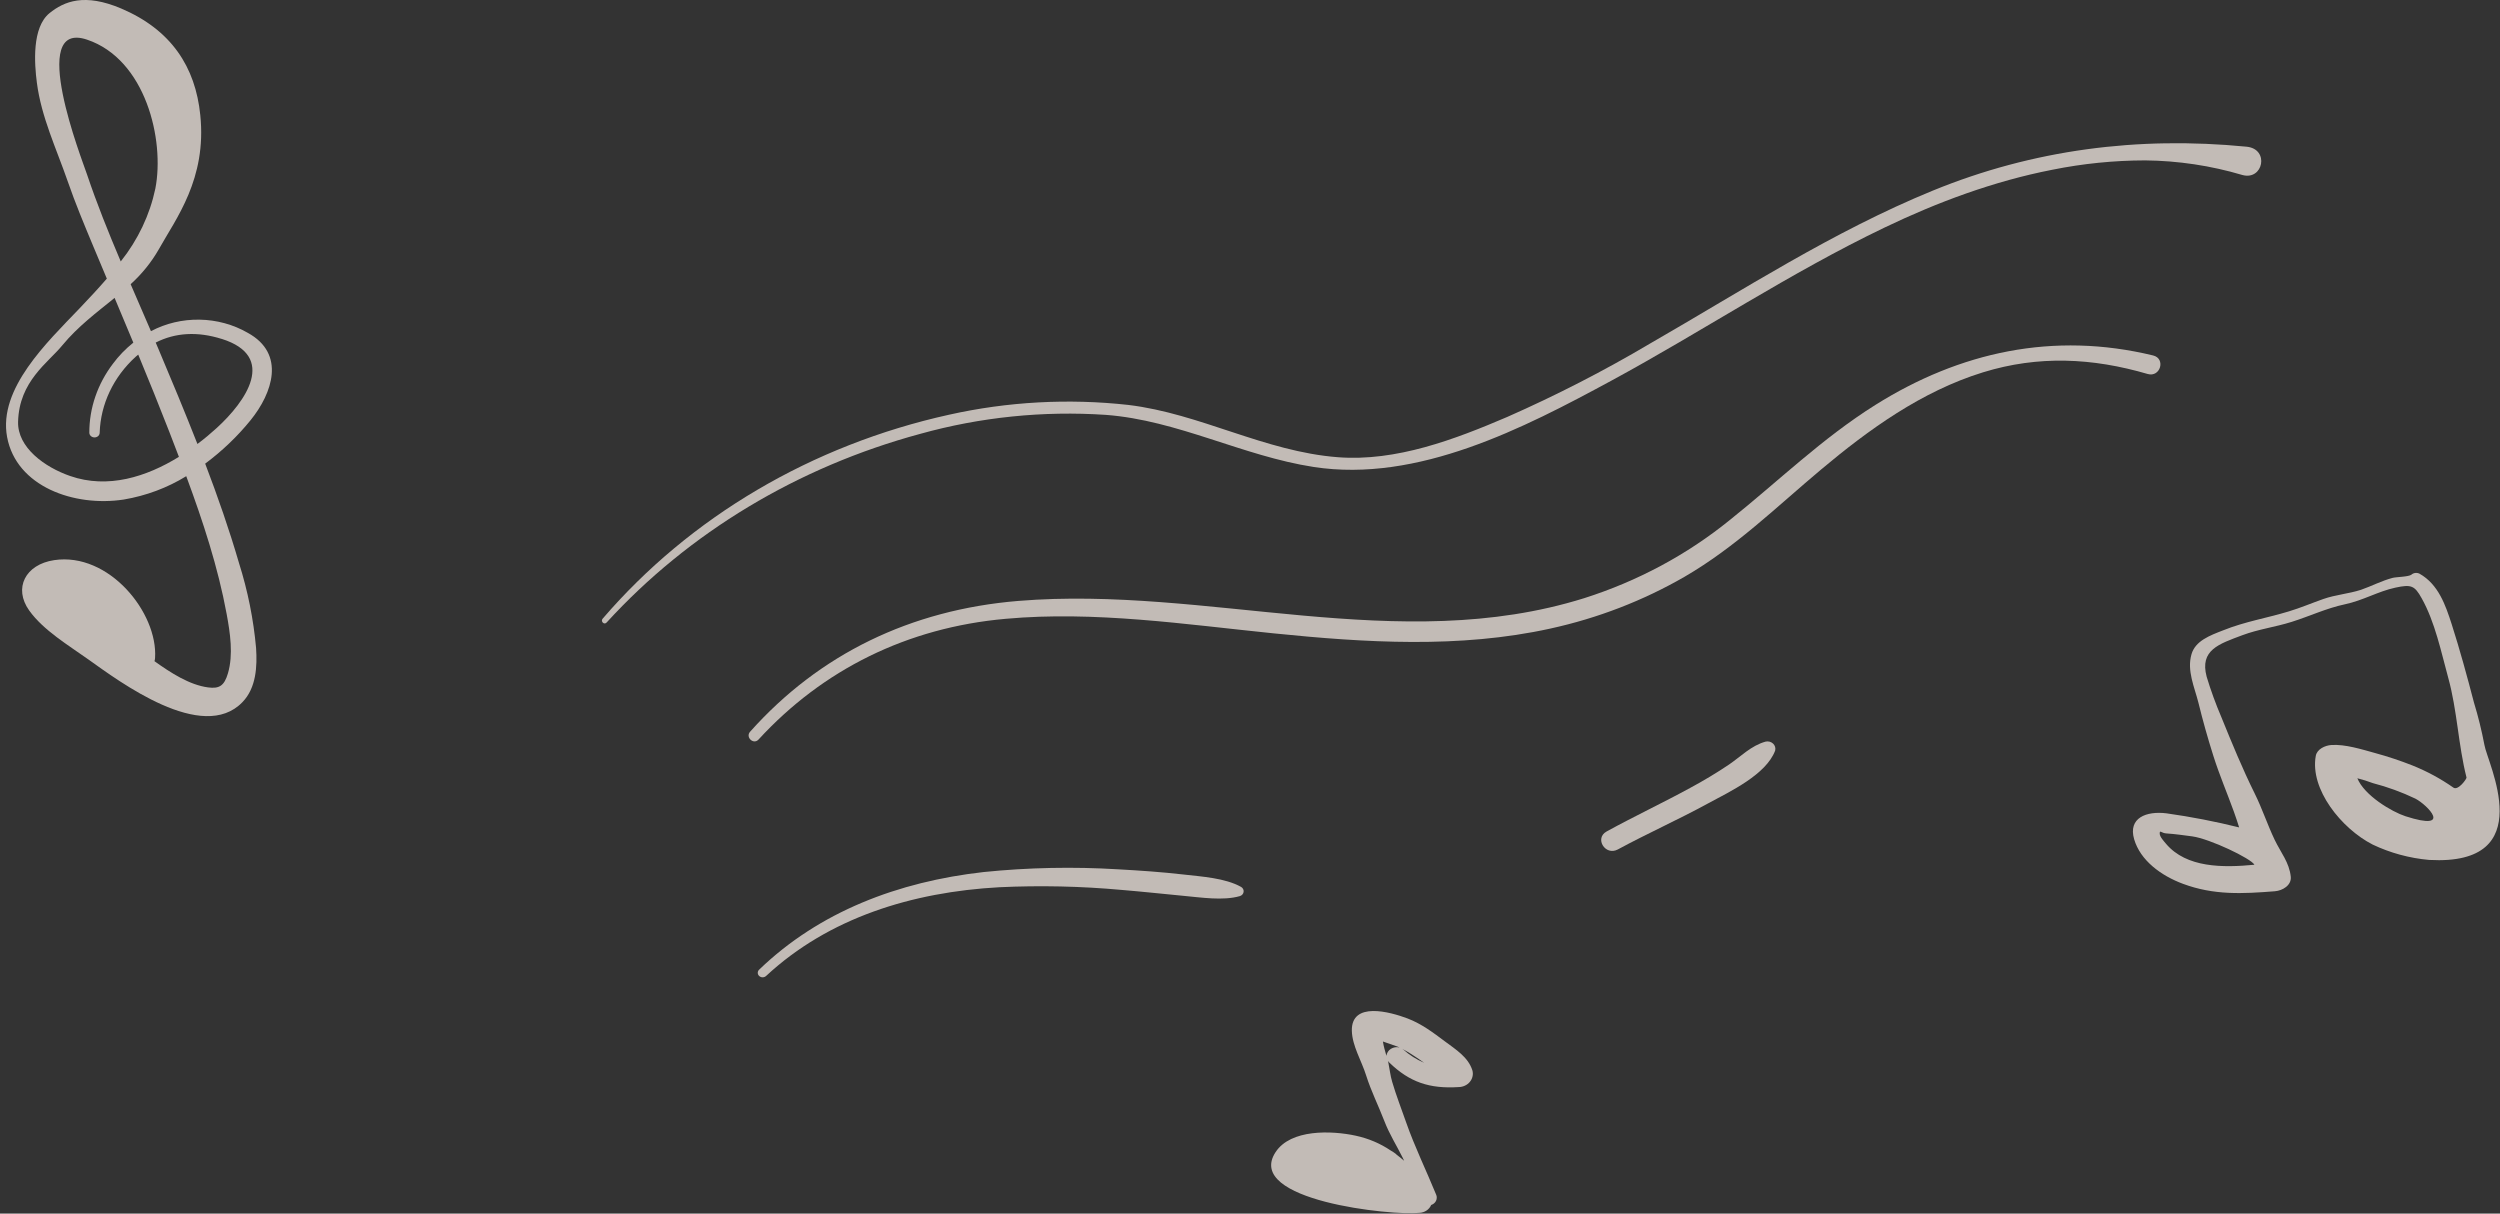 <svg xmlns="http://www.w3.org/2000/svg" width="206" height="100" viewBox="0 0 206 100" fill="none"><rect x="0" y="0" width="206" height="100" fill="#333333" stroke="none"/><g opacity="0.7"><path d="M0.585 36.011C1.345 40.095 6.111 41.788 10.197 41.162C12.041 40.849 13.793 40.195 15.346 39.238C16.724 42.957 17.967 46.742 18.677 50.599C18.963 52.151 19.237 53.929 18.783 55.48C18.48 56.518 18.061 56.765 17.145 56.643C15.611 56.439 14.064 55.438 12.73 54.483C12.754 54.397 12.771 54.31 12.777 54.222C13.021 50.494 8.977 45.48 4.462 46.156C2.093 46.511 1.083 48.461 2.412 50.313C3.575 51.936 5.625 53.158 7.281 54.338C9.846 56.166 16.683 61.278 19.976 57.858C21.125 56.676 21.198 54.894 21.101 53.399C20.889 51.03 20.418 48.687 19.696 46.403C18.892 43.639 17.938 40.908 16.907 38.204C18.312 37.158 19.57 35.955 20.648 34.624C22.453 32.397 23.561 29.15 20.418 27.427C19.231 26.74 17.858 26.364 16.45 26.34C15.042 26.315 13.655 26.643 12.438 27.288C11.884 25.997 11.322 24.709 10.765 23.418C11.69 22.579 12.471 21.615 13.075 20.559C14.491 18.02 17.051 14.749 16.503 9.478C16.103 5.526 14.123 2.453 9.97 0.694C6.968 -0.574 5.292 0.101 4.076 1.086C2.63 2.262 2.827 5.213 3.039 6.82C3.401 9.634 4.641 12.239 5.572 14.92C6.197 16.735 6.945 18.52 7.687 20.299L8.803 22.96C8.082 23.794 7.319 24.607 6.532 25.434C3.884 28.204 -0.157 32.028 0.585 36.011ZM18.268 27.924C22.866 29.37 20.253 33.082 17.858 35.266C17.366 35.714 16.836 36.162 16.268 36.584C15.234 33.949 14.138 31.314 13.039 28.718C12.969 28.553 12.898 28.389 12.83 28.227C14.456 27.4 16.279 27.302 18.256 27.924H18.268ZM7.169 14.37C6.765 13.164 2.241 1.616 7.169 3.266C11.999 4.887 13.584 11.521 12.801 15.539C12.344 17.706 11.372 19.756 9.949 21.544C8.939 19.162 7.979 16.781 7.169 14.37ZM9.446 24.555C9.961 25.78 10.477 27.006 10.986 28.234C10.347 28.745 9.781 29.328 9.307 29.97C8.038 31.639 7.357 33.623 7.36 35.655C7.36 35.758 7.407 35.857 7.487 35.93C7.566 36.003 7.675 36.044 7.787 36.044C7.902 36.044 8.011 36.003 8.091 35.93C8.17 35.857 8.214 35.758 8.214 35.655C8.288 33.3 9.348 31.06 11.181 29.396C11.248 29.334 11.316 29.278 11.39 29.219C12.268 31.343 13.133 33.474 13.964 35.615C14.223 36.292 14.483 36.968 14.742 37.644C12.07 39.291 8.889 40.306 5.778 39.222C3.669 38.491 1.439 36.87 1.49 34.762C1.572 31.409 3.967 29.887 5.13 28.461C6.429 26.887 7.979 25.74 9.446 24.545V24.555Z" fill="#FFF5EE"></path><path d="M120.194 89.575C120.373 89.573 120.549 89.532 120.711 89.457C120.87 89.382 121.012 89.274 121.12 89.141C121.228 89.008 121.304 88.854 121.338 88.69C121.375 88.526 121.369 88.358 121.324 88.196C120.975 87.105 119.97 86.49 119.044 85.798C118.116 85.105 117.148 84.364 115.981 83.921C114.527 83.371 111.341 82.5 111.392 84.934C111.421 86.186 112.199 87.419 112.568 88.611C112.977 89.905 113.584 91.112 114.076 92.388C114.487 93.459 115.078 94.381 115.589 95.41C115.629 95.488 115.665 95.569 115.702 95.65C115.504 95.475 115.296 95.31 115.086 95.151C115.064 95.129 115.047 95.103 115.021 95.084C114.885 94.978 114.74 94.883 114.589 94.799C113.726 94.216 112.744 93.802 111.702 93.579C109.72 93.151 106.353 93.028 105.106 94.938C102.494 98.932 114.754 100.191 116.955 99.938C117.167 99.93 117.372 99.864 117.545 99.749C117.718 99.634 117.852 99.475 117.928 99.291C118.016 99.262 118.096 99.217 118.164 99.16C118.232 99.102 118.286 99.032 118.326 98.954C118.363 98.877 118.385 98.793 118.388 98.707C118.394 98.621 118.38 98.536 118.346 98.456C117.542 96.485 116.563 94.481 115.864 92.478C115.481 91.381 115.038 90.248 114.714 89.138C114.564 88.633 114.51 88.105 114.405 87.591C114.405 87.533 114.376 87.468 114.359 87.406C114.396 87.467 114.442 87.522 114.496 87.572C116.148 89.164 117.786 89.73 120.194 89.575ZM116.631 87.08C116.875 87.241 117.114 87.403 117.349 87.575C116.716 87.303 116.137 86.935 115.634 86.487C115.6 86.46 115.563 86.436 115.526 86.413C115.91 86.615 116.279 86.837 116.631 87.08ZM113.936 85.814C114.456 85.992 115.126 86.225 115.171 86.245L115.322 86.316C115.203 86.284 115.075 86.278 114.953 86.296C114.831 86.315 114.712 86.359 114.609 86.424C114.507 86.489 114.419 86.574 114.357 86.673C114.294 86.773 114.254 86.884 114.24 86.999C114.132 86.617 114.007 86.206 113.951 85.814H113.936Z" fill="#FFF5EE"></path><path d="M180.581 53.903C180.185 55.257 180.825 56.614 181.151 57.906C181.512 59.385 181.917 60.818 182.384 62.294C182.877 63.857 183.52 65.353 184.072 66.884C184.227 67.317 184.371 67.749 184.506 68.179C182.536 67.69 180.54 67.302 178.521 67.019C176.859 66.812 175.344 67.392 175.852 69.147C176.36 70.9 178.069 72.156 179.883 72.829C182.431 73.773 184.773 73.652 187.451 73.439C188.108 73.386 188.827 72.933 188.76 72.248C188.639 71.064 187.938 70.258 187.43 69.196C186.831 67.943 186.403 66.622 185.783 65.376C184.776 63.343 183.899 61.208 183.05 59.116C182.581 58.019 182.172 56.901 181.829 55.765C181.236 53.552 182.854 53.064 184.759 52.345C186.103 51.841 187.477 51.673 188.842 51.24C190.31 50.778 191.704 50.116 193.216 49.795C194.731 49.473 195.94 48.732 197.382 48.421C198.688 48.139 198.964 48.25 199.545 49.296C200.649 51.264 201.148 53.716 201.735 55.854C202.478 58.543 202.557 61.376 203.241 64.067C203.267 64.172 202.551 65.172 202.161 64.9C201.118 64.168 199.982 63.553 198.779 63.071C197.769 62.673 196.739 62.331 195.685 62.044C194.605 61.746 193.237 61.313 192.106 61.389C191.569 61.425 190.92 61.736 190.821 62.28C190.316 65.028 192.931 68.274 195.506 69.592C196.956 70.283 198.535 70.713 200.164 70.858C209.35 71.369 204.941 62.841 204.717 61.385C204.491 60.203 204.204 59.032 203.851 57.877C203.282 55.7 202.701 53.565 202.011 51.408C201.515 49.877 200.928 48.149 199.369 47.273C199.263 47.219 199.14 47.198 199.02 47.212C198.899 47.226 198.788 47.275 198.702 47.352C198.482 47.532 197.443 47.539 197.153 47.617C196.24 47.857 195.432 48.293 194.543 48.601C193.533 48.929 192.45 49.004 191.443 49.358C190.439 49.713 189.567 50.087 188.593 50.381C186.767 50.936 184.991 51.215 183.188 51.939C182.093 52.365 180.901 52.804 180.581 53.903ZM185.766 71.255C183.162 71.507 180.165 71.514 178.485 69.533C178.327 69.343 177.948 68.943 177.96 68.677C177.96 68.35 178.101 68.661 178.535 68.677C179.234 68.72 179.942 68.828 180.64 68.917C182.093 69.117 185.49 70.743 185.766 71.255ZM198.212 67.258C197.094 66.897 194.813 65.543 194.246 64.129C194.684 64.238 195.109 64.372 195.526 64.53C196.739 64.846 197.913 65.275 199.028 65.808C200.035 66.333 202.164 68.533 198.212 67.258Z" fill="#FFF5EE"></path><path d="M49.983 51.297C56.759 43.883 65.745 38.476 75.827 35.75C80.777 34.37 85.96 33.84 91.117 34.185C97.052 34.632 102.397 37.58 108.258 38.48C116.835 39.795 125.567 35.27 132.737 31.389C140.329 27.278 147.482 22.489 155.303 18.743C159.669 16.65 164.284 14.931 169.107 13.988C171.622 13.48 174.186 13.221 176.758 13.216C179.478 13.244 182.178 13.649 184.765 14.418C186.489 14.902 187.036 12.279 185.121 12.088C176.176 11.211 167.514 12.332 159.272 15.703C151.028 19.075 143.6 23.919 135.969 28.306C132.18 30.55 128.243 32.573 124.182 34.363C119.892 36.2 115.051 38.047 110.242 37.675C104.196 37.209 98.906 34.08 92.976 33.367C88.037 32.819 83.031 33.093 78.193 34.175C66.913 36.669 56.863 42.588 49.653 50.985C49.471 51.202 49.783 51.52 49.983 51.297Z" fill="#FFF5EE"></path><path d="M163.398 30.68C167.97 29.27 172.419 29.486 176.968 30.816C178.01 31.121 178.481 29.549 177.418 29.29C169.195 27.3 161.496 28.998 154.531 33.366C150.116 36.136 146.523 39.668 142.512 42.869C139.006 45.709 134.943 47.888 130.546 49.287C115.216 54.08 99.489 48.236 83.912 49.516C75.039 50.246 67.511 53.901 61.806 60.296C61.406 60.744 62.088 61.39 62.501 60.939C67.795 55.178 74.751 51.708 82.878 50.989C90.226 50.325 97.636 51.446 104.926 52.186C112.506 52.956 120.258 53.443 127.743 51.795C131.652 50.94 135.385 49.5 138.797 47.532C143.017 45.085 146.392 41.761 150.064 38.683C153.973 35.406 158.333 32.245 163.398 30.68Z" fill="#FFF5EE"></path><path d="M97.525 72.06C95.75 71.856 93.937 71.731 92.139 71.632C88.443 71.407 84.736 71.482 81.055 71.856C74.023 72.647 67.517 75.116 62.553 79.901C62.478 79.972 62.437 80.067 62.44 80.165C62.44 80.264 62.483 80.357 62.562 80.426C62.637 80.494 62.741 80.532 62.845 80.531C62.952 80.529 63.053 80.488 63.128 80.418C68.293 75.623 75.16 73.503 82.342 73.108C85.699 72.949 89.065 73.023 92.41 73.328C94.122 73.47 95.828 73.657 97.54 73.819C98.96 73.947 100.77 74.237 102.155 73.842C102.239 73.818 102.314 73.773 102.369 73.712C102.427 73.65 102.461 73.575 102.473 73.494C102.484 73.414 102.473 73.333 102.435 73.259C102.398 73.186 102.34 73.124 102.265 73.081C100.949 72.347 99.026 72.232 97.525 72.06Z" fill="#FFF5EE"></path><path d="M145.487 61.109C144.293 61.44 143.459 62.326 142.471 62.999C141.44 63.691 140.371 64.333 139.27 64.924C136.996 66.168 134.647 67.269 132.382 68.516C131.365 69.077 132.277 70.546 133.306 69.996C135.756 68.669 138.306 67.534 140.745 66.201C142.581 65.206 145.519 63.835 146.272 61.852C146.298 61.75 146.298 61.643 146.269 61.542C146.24 61.441 146.182 61.349 146.104 61.274C146.023 61.199 145.924 61.144 145.817 61.115C145.71 61.087 145.594 61.084 145.487 61.109Z" fill="#FFF5EE"></path></g></svg>